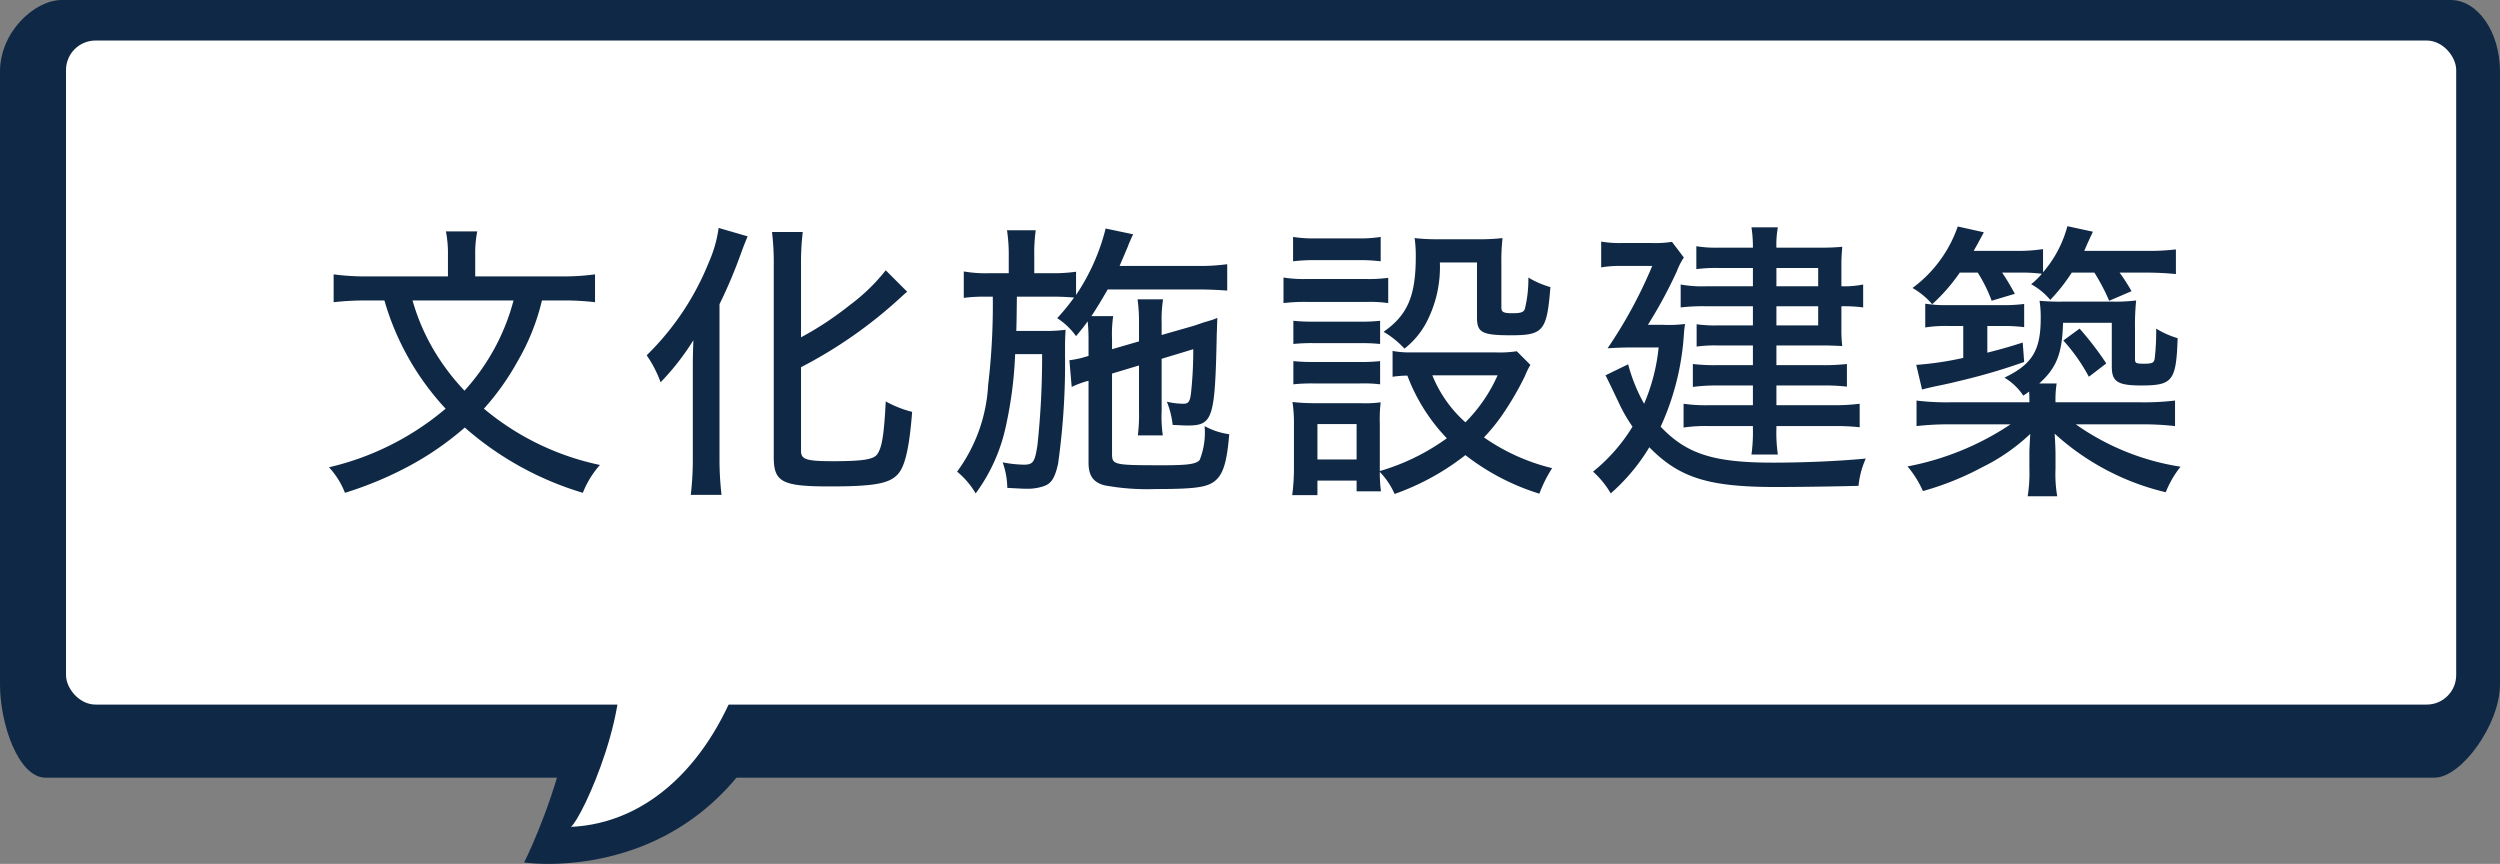 <?xml version="1.0" encoding="UTF-8"?> <svg xmlns="http://www.w3.org/2000/svg" id="コンポーネント_71_1" data-name="コンポーネント 71 – 1" width="172.342" height="59.553" viewBox="0 0 172.342 59.553"><rect x="0" y="0" width="172.342" height="59.553" fill="#808080" stroke="none"/><g id="グループ_2447" data-name="グループ 2447"><path id="パス_4438" data-name="パス 4438" d="M205,43.663c4.632,8.58-2.036,21.647-2.036,21.647s14.937,2.288,19.125-15.395Z" transform="translate(-166.833 -5.854)" fill="#0f2846"></path><path id="パス_4439" data-name="パス 4439" d="M3.149,53.611H167.817c1.883,0,4.524-3.7,4.524-6.426V4.93c0-2.723-1.527-4.93-3.41-4.93H4.263C2.379,0,0,2.206,0,4.93V47.185c0,2.723,1.265,6.426,3.149,6.426" transform="translate(0)" fill="#0f2846"></path><rect id="長方形_1670" data-name="長方形 1670" width="164.771" height="45.777" rx="2.033" transform="translate(4.551 2.794)" fill="#fff"></rect><path id="パス_4440" data-name="パス 4440" d="M209.9,50.883c1.444,4.156-2.276,12.285-3.081,12.941,5.287-.243,9.647-4.342,11.849-10.891Z" transform="translate(-167.458 -6.822)" fill="#fff"></path><rect id="長方形_1671" data-name="長方形 1671" width="172.342" height="59.552" transform="translate(0 0)" fill="none"></rect></g><path id="パス_5327" data-name="パス 5327" d="M16.66-11.84a18.517,18.517,0,0,1,2.36.12v-1.92a16.243,16.243,0,0,1-2.42.14H10.76V-15a7.682,7.682,0,0,1,.14-1.6H8.74A7.811,7.811,0,0,1,8.88-15v1.5H3.38A16.2,16.2,0,0,1,1-13.64v1.92a19.644,19.644,0,0,1,2.36-.12H4.5A18.4,18.4,0,0,0,8.72-4.38,19.144,19.144,0,0,1,.68-.34a5.555,5.555,0,0,1,1.1,1.76A25,25,0,0,0,6.04-.34a20.747,20.747,0,0,0,4-2.74,21.74,21.74,0,0,0,8.14,4.5A6.348,6.348,0,0,1,19.36-.5a18.277,18.277,0,0,1-8-3.88,17.573,17.573,0,0,0,2.34-3.3,15.268,15.268,0,0,0,1.66-4.16Zm-3.26,0A14.692,14.692,0,0,1,11.96-8.3a14.993,14.993,0,0,1-1.94,2.68A15.62,15.62,0,0,1,8-8.26a14.411,14.411,0,0,1-1.56-3.58Zm19.82,4.6a31.344,31.344,0,0,0,6.84-4.78c.22-.2.3-.28.48-.42l-1.48-1.48a13,13,0,0,1-2.48,2.4A22.129,22.129,0,0,1,33.22-9.3v-4.96a17.7,17.7,0,0,1,.12-2.3H31.22a17.7,17.7,0,0,1,.12,2.3V-1.04c0,1.72.58,2.02,3.84,2.02,3.16,0,4.2-.2,4.78-.92.46-.58.74-1.88.92-4.22a7.608,7.608,0,0,1-1.82-.72c-.12,2.34-.26,3.2-.6,3.66-.26.34-1,.46-3.02.46-1.88,0-2.22-.12-2.22-.72ZM25.76-.98a20.479,20.479,0,0,1-.14,2.54h2.12a21.426,21.426,0,0,1-.14-2.5V-11.58a34.093,34.093,0,0,0,1.5-3.56c.2-.54.28-.74.44-1.12l-2-.58a8.791,8.791,0,0,1-.68,2.38,18.657,18.657,0,0,1-4.28,6.4,8.17,8.17,0,0,1,.96,1.86A17.209,17.209,0,0,0,25.8-9.1c-.04,1-.04,1.42-.04,2.32ZM53.04-8.02a6.848,6.848,0,0,1-1.32.3l.16,1.84a6.782,6.782,0,0,1,1.06-.4l.1-.02V-.68c0,.9.3,1.36,1.08,1.58a16.089,16.089,0,0,0,3.54.26c2.74,0,3.58-.12,4.12-.58s.8-1.26.96-3.2a4.857,4.857,0,0,1-1.7-.56A5.081,5.081,0,0,1,60.7-.84c-.24.28-.82.36-2.5.36-3.5,0-3.54-.02-3.54-.84V-6.8l1.86-.56V-4.2a11.623,11.623,0,0,1-.08,1.66h1.72a9.136,9.136,0,0,1-.08-1.68v-3.6l2.18-.66c0,1-.04,1.82-.12,2.66-.08.94-.16,1.1-.58,1.1a5.151,5.151,0,0,1-1.12-.14,6.057,6.057,0,0,1,.4,1.6c.52.02.74.04,1.02.04,1.76,0,1.9-.46,2.02-6.3.02-.48.02-.64.04-1.12a3.461,3.461,0,0,1-.56.2c-.12.04-.28.08-.46.14q-.51.18-.72.24l-2.1.6v-.86a8.677,8.677,0,0,1,.1-1.6H56.42a11.634,11.634,0,0,1,.1,1.66v1.24l-1.86.54v-.7a8.622,8.622,0,0,1,.08-1.58h-1.5c.44-.68.64-1,1.12-1.84h6.18c.76,0,1.56.04,2.06.08v-1.82a13.682,13.682,0,0,1-2.06.12H55.18c.6-1.4.6-1.4.62-1.48.16-.36.24-.56.32-.7l-1.9-.4a14.447,14.447,0,0,1-2.04,4.58v-1.6a11.5,11.5,0,0,1-1.82.1H49.3v-1.16a11.689,11.689,0,0,1,.1-1.8H47.42a11.411,11.411,0,0,1,.12,1.8v1.16H46.22a8.85,8.85,0,0,1-1.78-.12v1.82a11.485,11.485,0,0,1,1.64-.08h.36a46.814,46.814,0,0,1-.32,6.08A11.075,11.075,0,0,1,43.98-.04a5.67,5.67,0,0,1,1.28,1.5,12,12,0,0,0,2.1-4.72,27.78,27.78,0,0,0,.62-4.88h1.86a57.476,57.476,0,0,1-.32,6.26c-.18,1.18-.3,1.36-.94,1.36a8.478,8.478,0,0,1-1.46-.16,5.425,5.425,0,0,1,.32,1.76c1.12.06,1.12.06,1.32.06a3.448,3.448,0,0,0,1.2-.18c.52-.18.76-.56.98-1.54a49.583,49.583,0,0,0,.48-7.5v-.76c0-.14.02-.78.04-.98a10.267,10.267,0,0,1-1.48.08H48.06c.02-.62.02-.62.04-2.36h2.26a16.552,16.552,0,0,1,1.68.06,14.091,14.091,0,0,1-1.16,1.42,4.769,4.769,0,0,1,1.3,1.24c.4-.48.56-.68.8-1.02a11.054,11.054,0,0,1,.06,1.22Zm29.52-.32a7.657,7.657,0,0,1-1.46.08H75.34A6.534,6.534,0,0,1,74-8.36v1.78a7.549,7.549,0,0,1,1.02-.08,12.685,12.685,0,0,0,2.72,4.32A15.08,15.08,0,0,1,73.12-.08V-3.34a9.928,9.928,0,0,1,.06-1.48,7.744,7.744,0,0,1-1.4.06h-3.1a13.254,13.254,0,0,1-1.58-.08,9.9,9.9,0,0,1,.1,1.62V-.36a13.8,13.8,0,0,1-.12,1.94h1.74v-1h2.7v.74H73.2a9.466,9.466,0,0,1-.08-1.34A5.2,5.2,0,0,1,74.14,1.5a17.142,17.142,0,0,0,4.88-2.68,15.923,15.923,0,0,0,5.1,2.66A9.045,9.045,0,0,1,85-.28,13.934,13.934,0,0,1,80.3-2.4a12.469,12.469,0,0,0,1.2-1.46,20.816,20.816,0,0,0,1.62-2.76,5.446,5.446,0,0,1,.38-.78ZM81.24-6.68a10.793,10.793,0,0,1-2.22,3.24,8.7,8.7,0,0,1-2.28-3.24ZM68.82-3.32h2.7V-.88h-2.7ZM67.14-14.54a12.279,12.279,0,0,1,1.62-.08h2.8a12.279,12.279,0,0,1,1.62.08v-1.68a9.052,9.052,0,0,1-1.62.1h-2.8a9.052,9.052,0,0,1-1.62-.1Zm-.66,2.88a12.342,12.342,0,0,1,1.6-.08h4.14a9.1,9.1,0,0,1,1.48.08V-13.4a10.521,10.521,0,0,1-1.6.08H68.08a8.81,8.81,0,0,1-1.6-.1Zm.68,2.82a12.175,12.175,0,0,1,1.38-.06H71.8a12.638,12.638,0,0,1,1.34.06v-1.6a10.934,10.934,0,0,1-1.34.06H68.54a11.933,11.933,0,0,1-1.38-.06Zm0,2.78a12.27,12.27,0,0,1,1.36-.06h3.26a9.3,9.3,0,0,1,1.36.06v-1.6a10.934,10.934,0,0,1-1.34.06H68.54a12.175,12.175,0,0,1-1.38-.06Zm12.66-8.4v3.8c0,1.04.36,1.22,2.34,1.22,2.24,0,2.48-.3,2.72-3.32a6.368,6.368,0,0,1-1.52-.66,8.527,8.527,0,0,1-.24,2.16c-.08.24-.3.3-.88.3s-.74-.08-.74-.38v-3.02a14.205,14.205,0,0,1,.08-1.78,13.833,13.833,0,0,1-1.7.08h-2.8a13.132,13.132,0,0,1-1.56-.08,8.885,8.885,0,0,1,.08,1.26c0,2.72-.56,4.04-2.22,5.2a6.218,6.218,0,0,1,1.44,1.16,5.638,5.638,0,0,0,1.56-1.9,8.236,8.236,0,0,0,.88-4.04Zm19.02,1.64H95.68a8.258,8.258,0,0,1-1.82-.12v1.58a13.265,13.265,0,0,1,1.76-.08h3.22v1.32H96.4a9.016,9.016,0,0,1-1.44-.08v1.54a9.107,9.107,0,0,1,1.34-.08h2.54v1.36H96.3a12.541,12.541,0,0,1-1.6-.08v1.58a12.691,12.691,0,0,1,1.6-.1h2.54v1.36H95.82a10.688,10.688,0,0,1-1.76-.1v1.64a10.281,10.281,0,0,1,1.74-.1h3.04V-3a11.413,11.413,0,0,1-.1,1.78h1.82a10.489,10.489,0,0,1-.1-1.8v-.16h3.92a14.918,14.918,0,0,1,1.82.08V-4.72a13.4,13.4,0,0,1-1.82.1h-3.92V-5.98h3.14a13.974,13.974,0,0,1,1.72.08V-7.46a14.257,14.257,0,0,1-1.7.08h-3.16V-8.74h3.14c.48,0,.9.02,1.4.04a9.15,9.15,0,0,1-.06-1.18v-1.56a10.044,10.044,0,0,1,1.5.08v-1.58a6.39,6.39,0,0,1-1.5.12v-1.46c0-.5.02-.72.06-1.26a14.952,14.952,0,0,1-1.5.06h-3.04a6.575,6.575,0,0,1,.1-1.4H98.74a8.781,8.781,0,0,1,.1,1.4H96.48a8.364,8.364,0,0,1-1.54-.1V-14a10.39,10.39,0,0,1,1.44-.08h2.46Zm1.62,0v-1.26h2.88v1.26Zm0,1.38h2.88v1.32h-2.88ZM91.6-10.16a31.587,31.587,0,0,0,2-3.7,4.425,4.425,0,0,1,.48-.94l-.82-1.08a7.678,7.678,0,0,1-1.44.08H89.8a7.388,7.388,0,0,1-1.42-.1v1.78a7.507,7.507,0,0,1,1.36-.1H91.9a32,32,0,0,1-3.08,5.68c.54-.04,1.12-.06,1.7-.06h1.82a13.11,13.11,0,0,1-1,3.88,11.491,11.491,0,0,1-1.1-2.72l-1.56.76c.28.56.28.56.9,1.86a10.956,10.956,0,0,0,.96,1.68,12.02,12.02,0,0,1-2.72,3.1,6.288,6.288,0,0,1,1.22,1.5A13.478,13.478,0,0,0,91.7-1.72c2.06,2.1,4.06,2.74,8.72,2.74,1.72,0,4.18-.04,5.7-.08a6.084,6.084,0,0,1,.5-1.88c-1.94.18-4.26.28-6.4.28-4.1,0-5.96-.6-7.74-2.48a17.969,17.969,0,0,0,1.6-6.34c.02-.32.04-.44.08-.74a8.567,8.567,0,0,1-1.5.06Zm22.74-3.6a10.261,10.261,0,0,1,.96,1.94l1.6-.48c-.36-.64-.54-.96-.88-1.46h1.2a11,11,0,0,1,1.54.08,5.128,5.128,0,0,1-.74.72,4.662,4.662,0,0,1,1.32,1.08,12.425,12.425,0,0,0,1.48-1.88h1.56a14.171,14.171,0,0,1,1.02,1.94l1.54-.66a12.842,12.842,0,0,0-.82-1.28h1.78a20.516,20.516,0,0,1,2.1.1v-1.7a15.913,15.913,0,0,1-2.16.1h-4.16c.06-.12.12-.28.2-.46.24-.52.24-.52.4-.86l-1.76-.38a8.015,8.015,0,0,1-1.68,3.18v-1.6a11.568,11.568,0,0,1-1.96.12h-2.82c.2-.36.22-.38.7-1.28l-1.8-.4a8.832,8.832,0,0,1-3.12,4.24,5.157,5.157,0,0,1,1.36,1.12,12.37,12.37,0,0,0,1.9-2.18Zm-1.92,8.94a16.671,16.671,0,0,1-2.3-.12v1.76a19.4,19.4,0,0,1,2.32-.12h4.16a19.2,19.2,0,0,1-7.1,2.9,7.04,7.04,0,0,1,1.06,1.7,19.915,19.915,0,0,0,4.08-1.64,13.417,13.417,0,0,0,3.32-2.3c-.04.74-.06,1.04-.06,1.38V-.24a9.94,9.94,0,0,1-.12,1.9h2.04a8.778,8.778,0,0,1-.12-1.88V-1.26c0-.24-.02-.84-.06-1.4a17.263,17.263,0,0,0,7.66,4.04,6.913,6.913,0,0,1,1.02-1.76A17.013,17.013,0,0,1,121.1-3.3h4.5a19.519,19.519,0,0,1,2.34.12V-4.94a18.172,18.172,0,0,1-2.34.12h-5.9a7.166,7.166,0,0,1,.08-1.3h-1.2c1.2-1.08,1.58-2.06,1.64-4.18h3.36v3.02c0,1.04.4,1.3,2.04,1.3,2.16,0,2.4-.32,2.5-3.26a6.012,6.012,0,0,1-1.48-.66,16.174,16.174,0,0,1-.1,2.04c-.04.32-.16.38-.76.38-.54,0-.6-.04-.6-.34V-9.94a16.177,16.177,0,0,1,.08-1.9,11.9,11.9,0,0,1-1.62.08h-3.46a14.33,14.33,0,0,1-1.58-.06,7.234,7.234,0,0,1,.08,1.2c0,2.22-.58,3.18-2.5,4.1a4.083,4.083,0,0,1,1.3,1.24c.18-.12.24-.16.4-.28.02.28.02.38.02.74Zm.92-5.26v2.2a21.968,21.968,0,0,1-3.24.48l.4,1.7c.38-.1.38-.1.82-.2,1.08-.22,1.3-.28,1.96-.44a41.549,41.549,0,0,0,4.26-1.26l-.1-1.34c-1.12.36-1.52.46-2.44.7v-1.84h1a11.374,11.374,0,0,1,1.54.08v-1.6a10.622,10.622,0,0,1-1.64.08h-3.54a8.761,8.761,0,0,1-1.64-.1v1.64a9.3,9.3,0,0,1,1.64-.1Zm6.9,1A12.494,12.494,0,0,1,122-6.58l1.2-.92a21.469,21.469,0,0,0-1.84-2.4Z" transform="translate(22 32.553)" fill="#0f2846"></path></svg> 